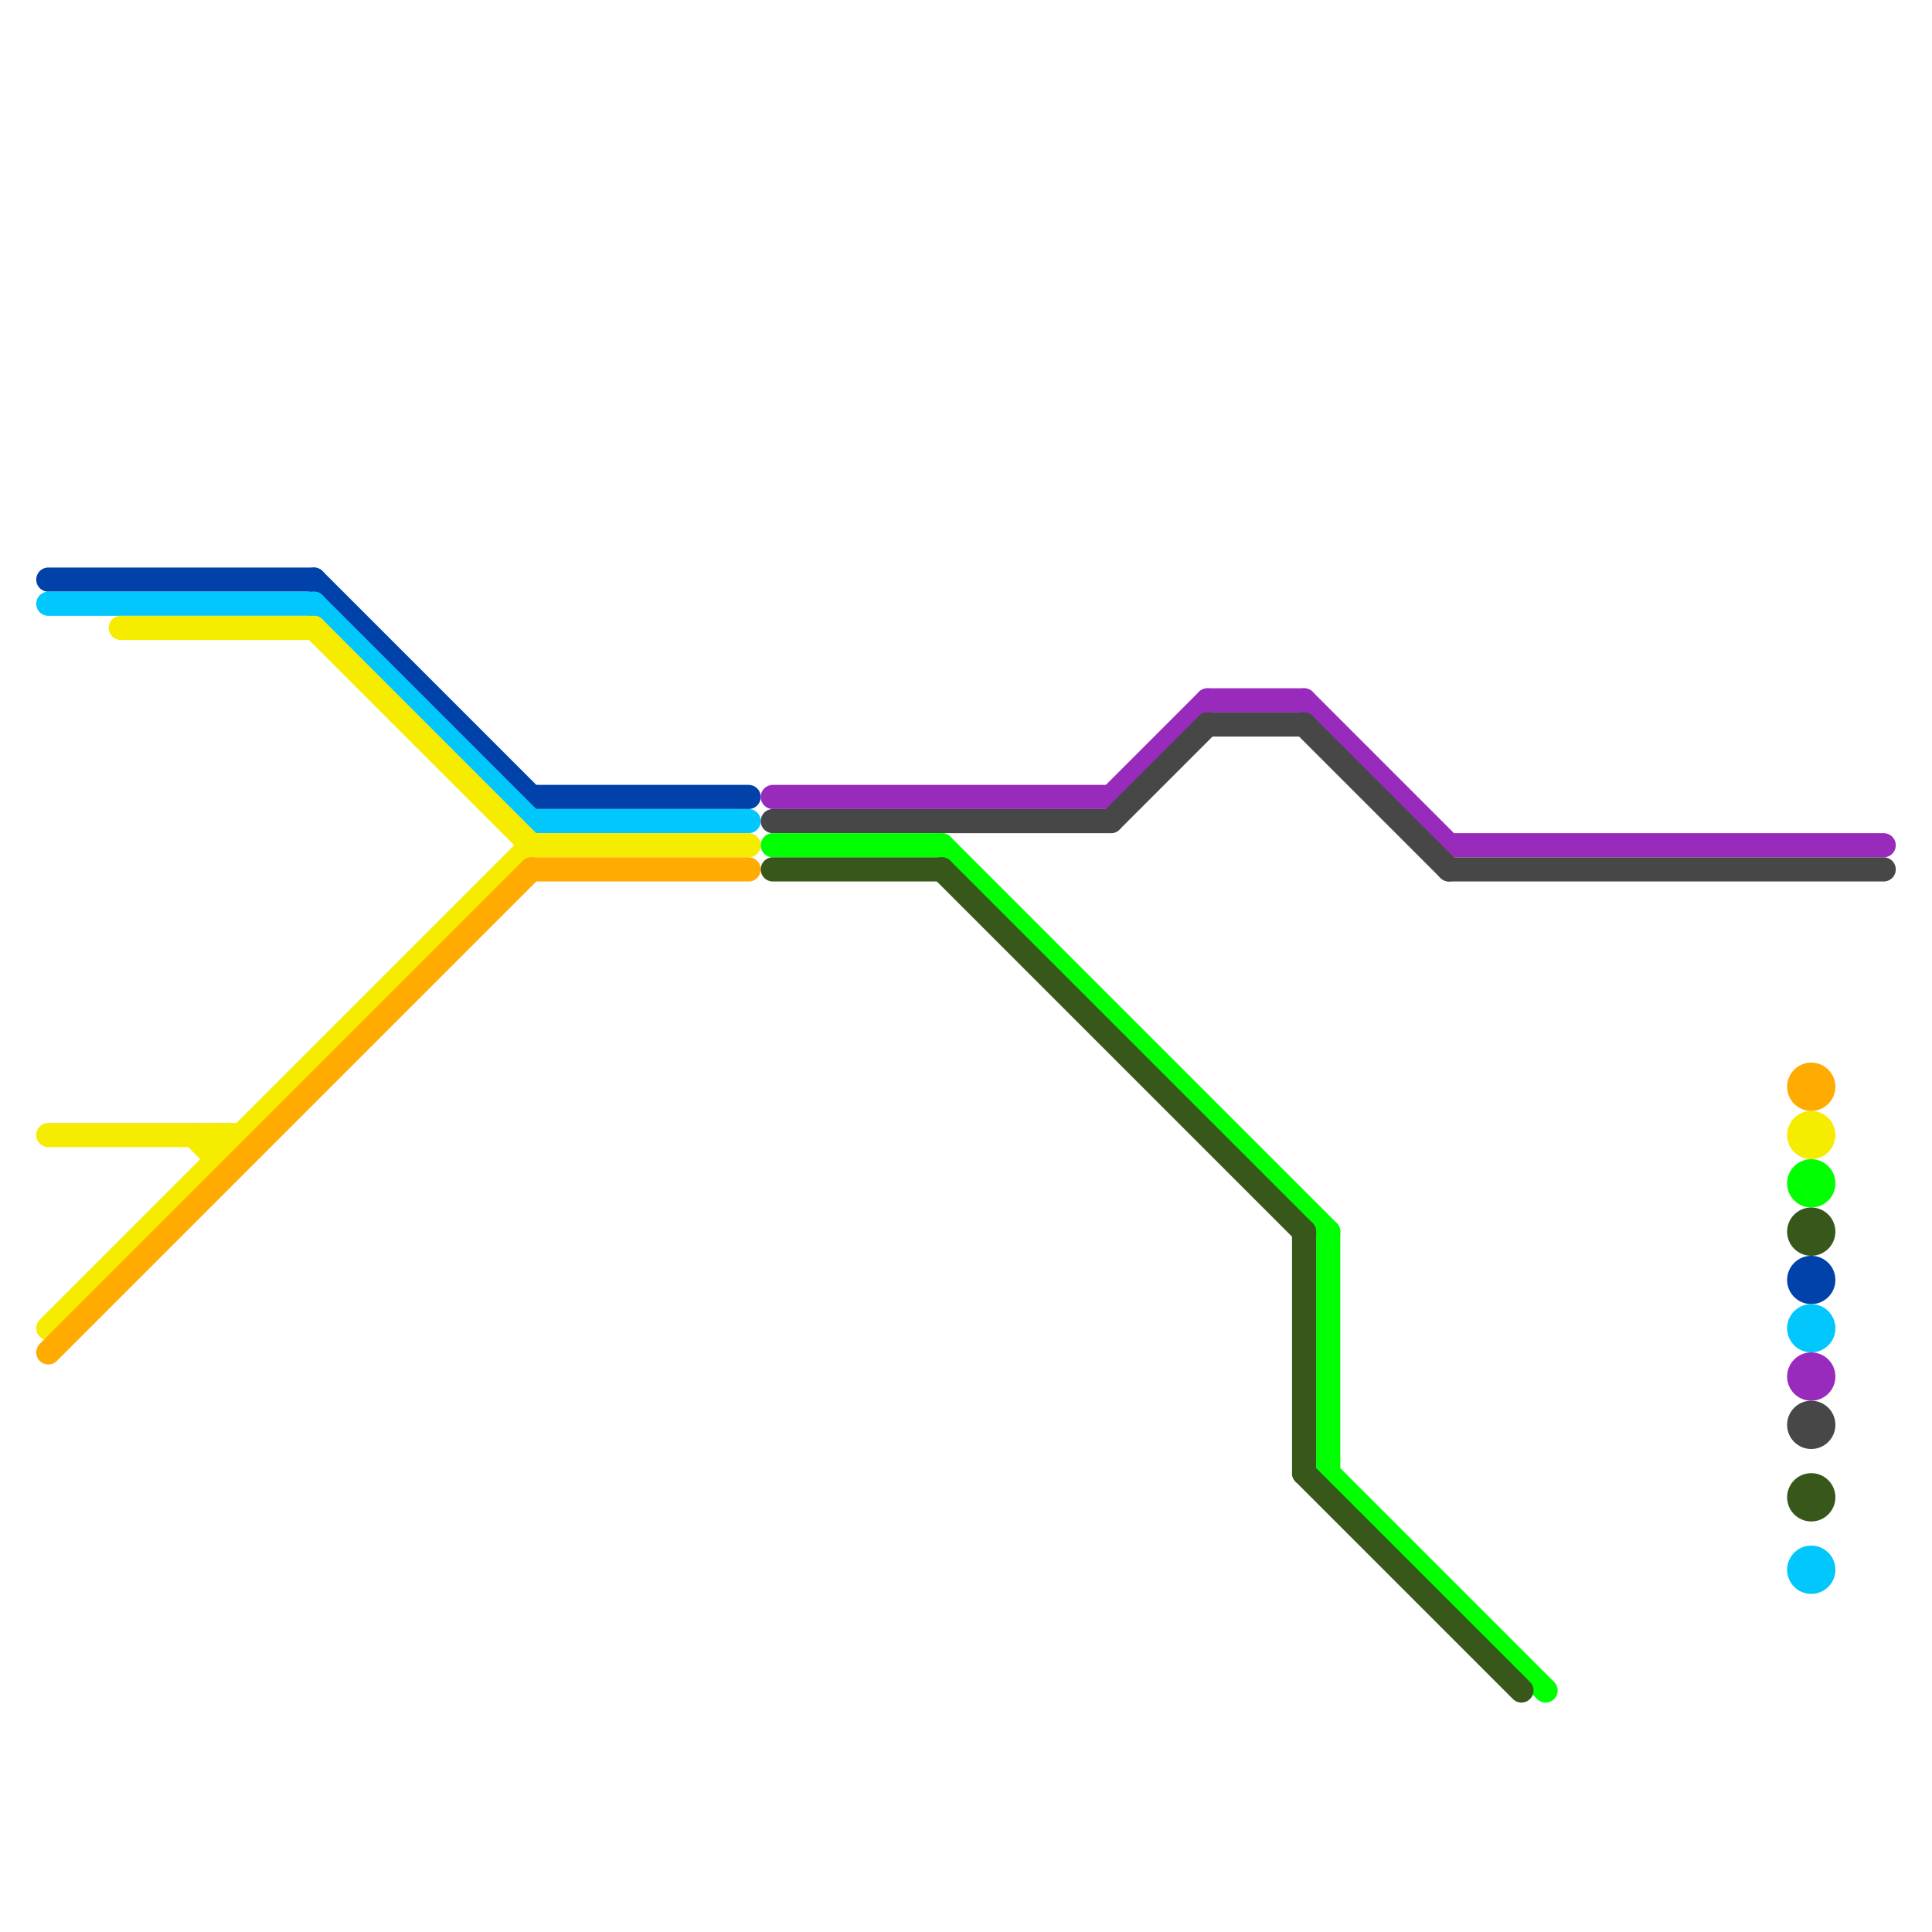 
<svg version="1.1" xmlns="http://www.w3.org/2000/svg" viewBox="0 0 80 80">
<style>text { font: 1px Helvetica; font-weight: 600; white-space: pre; dominant-baseline: central; } line { stroke-width: 1; fill: none; stroke-linecap: round; stroke-linejoin: round; } .c0 { stroke: #0042a9 } .c1 { stroke: #01c7fc } .c2 { stroke: #f5ec00 } .c3 { stroke: #ffab01 } .c4 { stroke: #982abc } .c5 { stroke: #474747 } .c6 { stroke: #00ff00 } .c7 { stroke: #38571a }</style><defs><g id="wm-xf"><circle r="1.2" fill="#000"/><circle r="0.9" fill="#fff"/><circle r="0.6" fill="#000"/><circle r="0.3" fill="#fff"/></g><g id="wm"><circle r="0.6" fill="#000"/><circle r="0.3" fill="#fff"/></g></defs><line class="c0" x1="22" y1="33" x2="31" y2="33"/><line class="c0" x1="13" y1="24" x2="22" y2="33"/><line class="c0" x1="2" y1="24" x2="13" y2="24"/><circle cx="75" cy="53" r="1" fill="#0042a9" /><line class="c1" x1="13" y1="25" x2="22" y2="34"/><line class="c1" x1="2" y1="25" x2="13" y2="25"/><line class="c1" x1="22" y1="34" x2="31" y2="34"/><circle cx="75" cy="65" r="1" fill="#01c7fc" /><circle cx="75" cy="55" r="1" fill="#01c7fc" /><line class="c2" x1="5" y1="26" x2="13" y2="26"/><line class="c2" x1="9" y1="47" x2="9" y2="48"/><line class="c2" x1="2" y1="55" x2="22" y2="35"/><line class="c2" x1="8" y1="47" x2="9" y2="48"/><line class="c2" x1="13" y1="26" x2="22" y2="35"/><line class="c2" x1="2" y1="47" x2="10" y2="47"/><line class="c2" x1="22" y1="35" x2="31" y2="35"/><circle cx="75" cy="47" r="1" fill="#f5ec00" /><line class="c3" x1="22" y1="36" x2="31" y2="36"/><line class="c3" x1="2" y1="56" x2="22" y2="36"/><circle cx="75" cy="45" r="1" fill="#ffab01" /><line class="c4" x1="54" y1="29" x2="60" y2="35"/><line class="c4" x1="46" y1="33" x2="50" y2="29"/><line class="c4" x1="60" y1="35" x2="78" y2="35"/><line class="c4" x1="50" y1="29" x2="54" y2="29"/><line class="c4" x1="32" y1="33" x2="46" y2="33"/><circle cx="75" cy="57" r="1" fill="#982abc" /><line class="c5" x1="32" y1="34" x2="46" y2="34"/><line class="c5" x1="54" y1="30" x2="60" y2="36"/><line class="c5" x1="50" y1="30" x2="54" y2="30"/><line class="c5" x1="60" y1="36" x2="78" y2="36"/><line class="c5" x1="46" y1="34" x2="50" y2="30"/><circle cx="75" cy="59" r="1" fill="#474747" /><line class="c6" x1="55" y1="51" x2="55" y2="61"/><line class="c6" x1="55" y1="61" x2="64" y2="70"/><line class="c6" x1="32" y1="35" x2="39" y2="35"/><line class="c6" x1="39" y1="35" x2="55" y2="51"/><circle cx="75" cy="49" r="1" fill="#00ff00" /><line class="c7" x1="39" y1="36" x2="54" y2="51"/><line class="c7" x1="54" y1="61" x2="63" y2="70"/><line class="c7" x1="54" y1="51" x2="54" y2="61"/><line class="c7" x1="32" y1="36" x2="39" y2="36"/><circle cx="75" cy="62" r="1" fill="#38571a" /><circle cx="75" cy="51" r="1" fill="#38571a" />
</svg>
